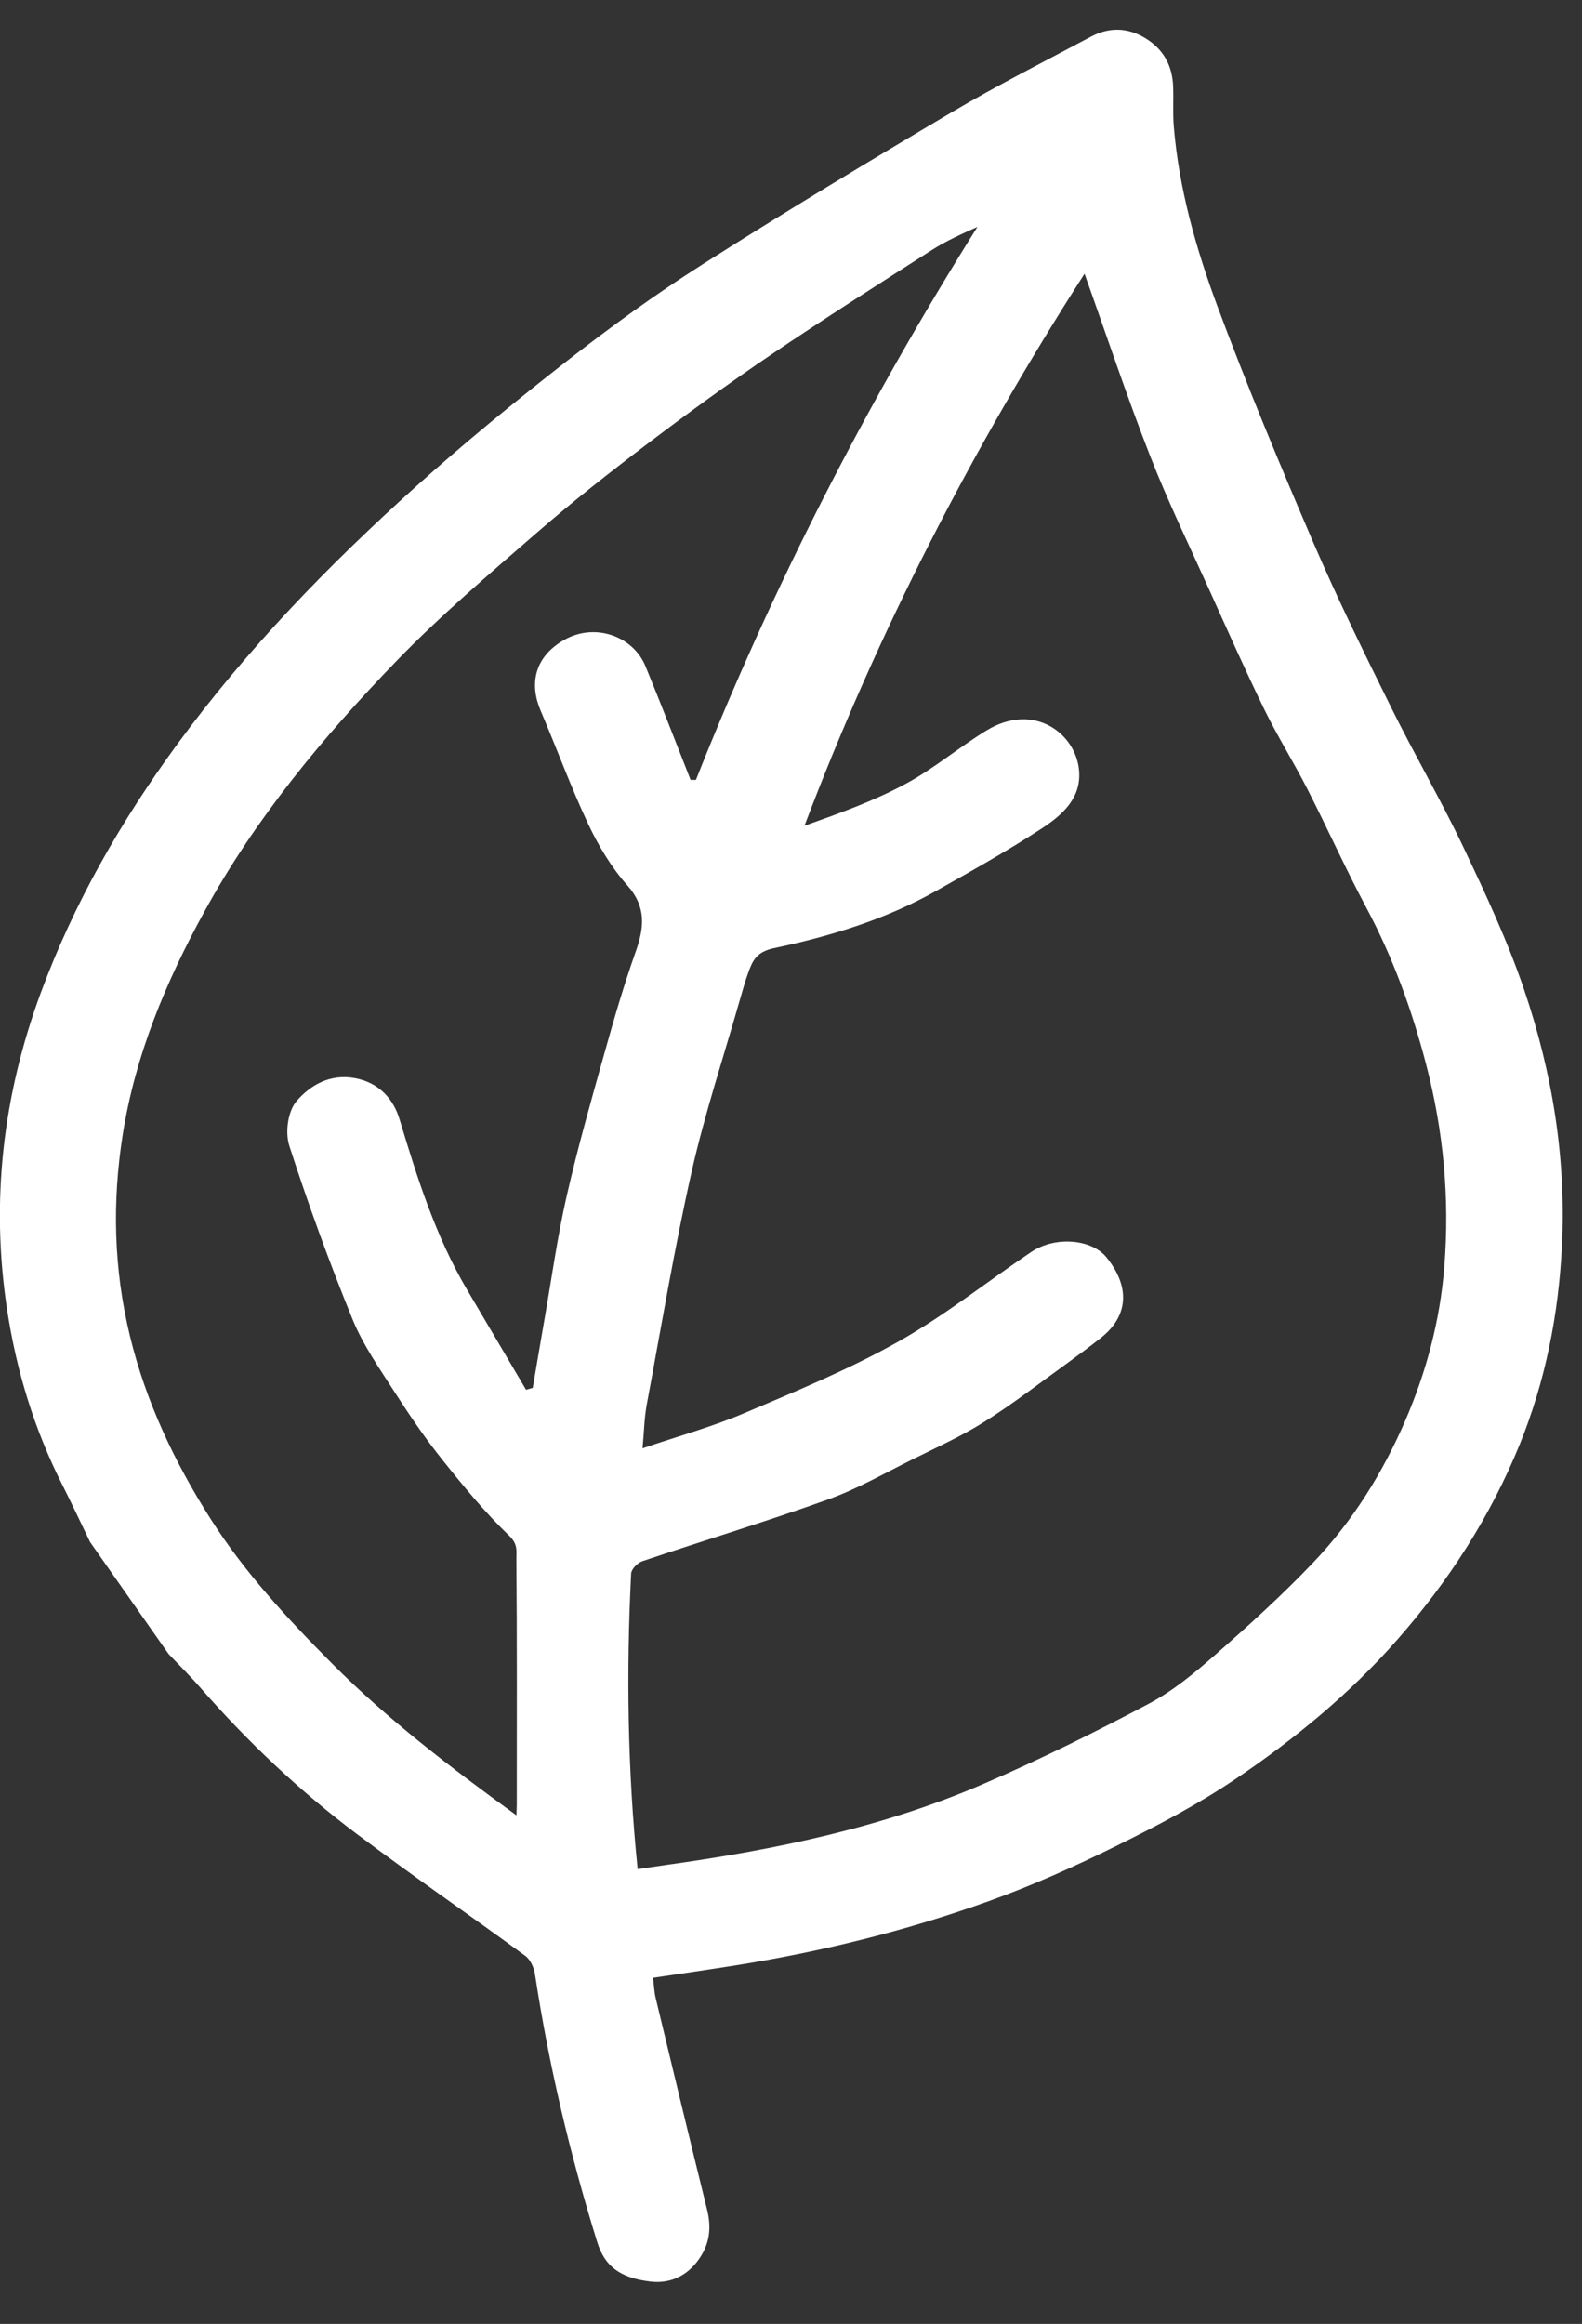 <svg width="32" height="47" viewBox="0 0 32 47" fill="none" xmlns="http://www.w3.org/2000/svg">
<rect x="0" y="0" width="32" height="47" fill="#333333" stroke="none"/>
<path d="M3.409 33.45C2.88 32.696 2.351 31.941 1.822 31.187C1.635 30.801 1.454 30.412 1.26 30.029C0.687 28.896 0.326 27.7 0.14 26.465C-0.188 24.286 0.057 22.159 0.824 20.081C1.49 18.279 2.434 16.626 3.579 15.061C4.978 13.15 6.625 11.449 8.396 9.855C9.388 8.962 10.427 8.113 11.484 7.288C12.359 6.606 13.262 5.949 14.204 5.351C15.866 4.293 17.557 3.273 19.257 2.267C20.17 1.726 21.124 1.245 22.063 0.744C22.427 0.549 22.798 0.55 23.162 0.769C23.544 1 23.715 1.339 23.73 1.754C23.74 2.023 23.721 2.293 23.743 2.56C23.846 3.802 24.184 5.002 24.616 6.168C25.218 7.788 25.884 9.387 26.568 10.979C27.051 12.104 27.594 13.207 28.139 14.307C28.608 15.256 29.145 16.175 29.599 17.13C30.048 18.076 30.495 19.03 30.829 20.015C31.401 21.697 31.683 23.429 31.594 25.206C31.525 26.588 31.261 27.929 30.739 29.215C30.149 30.666 29.306 31.977 28.252 33.175C27.3 34.257 26.19 35.17 24.991 35.98C24.227 36.497 23.395 36.931 22.56 37.343C21.728 37.754 20.874 38.136 19.997 38.451C18.328 39.051 16.603 39.476 14.839 39.755C14.303 39.84 13.765 39.917 13.209 40C13.229 40.159 13.233 40.288 13.263 40.411C13.606 41.835 13.949 43.26 14.301 44.682C14.383 45.011 14.368 45.317 14.188 45.613C13.953 46.001 13.588 46.194 13.158 46.143C12.537 46.069 12.231 45.831 12.08 45.345C11.528 43.566 11.1 41.763 10.821 39.928C10.801 39.796 10.729 39.632 10.624 39.555C9.495 38.728 8.338 37.933 7.22 37.093C6.055 36.218 5.007 35.224 4.058 34.138C3.852 33.901 3.626 33.679 3.409 33.45ZM21.938 5.535C19.657 9.09 17.756 12.783 16.272 16.701C16.976 16.451 17.672 16.2 18.313 15.856C18.892 15.546 19.395 15.114 19.957 14.772C20.915 14.189 21.771 14.836 21.828 15.596C21.869 16.146 21.486 16.484 21.077 16.752C20.385 17.204 19.659 17.611 18.934 18.019C17.918 18.592 16.8 18.935 15.656 19.176C15.308 19.25 15.228 19.42 15.141 19.655C15.077 19.829 15.027 20.007 14.976 20.186C14.644 21.351 14.26 22.506 13.993 23.685C13.64 25.249 13.376 26.831 13.082 28.407C13.032 28.677 13.028 28.954 12.997 29.291C13.723 29.044 14.406 28.856 15.047 28.584C16.103 28.136 17.172 27.695 18.164 27.138C19.109 26.607 19.96 25.925 20.86 25.32C21.345 24.994 22.082 25.058 22.383 25.431C22.867 26.031 22.825 26.622 22.263 27.062C22.044 27.235 21.82 27.401 21.594 27.565C21.039 27.965 20.498 28.386 19.918 28.751C19.454 29.044 18.945 29.273 18.45 29.519C17.886 29.799 17.335 30.116 16.742 30.328C15.504 30.772 14.241 31.154 12.993 31.574C12.895 31.607 12.77 31.736 12.766 31.825C12.666 33.817 12.694 35.807 12.898 37.802C13.092 37.774 13.279 37.746 13.467 37.719C15.68 37.411 17.856 36.96 19.897 36.077C21.035 35.585 22.148 35.035 23.239 34.456C23.732 34.194 24.171 33.828 24.588 33.462C25.272 32.861 25.948 32.249 26.571 31.593C27.37 30.753 27.973 29.777 28.424 28.734C28.853 27.74 29.129 26.705 29.215 25.618C29.325 24.233 29.199 22.877 28.848 21.531C28.562 20.433 28.179 19.372 27.638 18.358C27.218 17.571 26.853 16.757 26.447 15.962C26.169 15.417 25.842 14.895 25.574 14.347C25.184 13.547 24.824 12.735 24.459 11.926C24.053 11.027 23.622 10.139 23.265 9.224C22.796 8.024 22.39 6.803 21.937 5.535L21.938 5.535ZM10.64 28.107C10.686 28.094 10.731 28.082 10.776 28.069C10.855 27.61 10.931 27.15 11.012 26.691C11.158 25.86 11.273 25.022 11.46 24.2C11.683 23.22 11.96 22.249 12.232 21.279C12.422 20.599 12.621 19.918 12.857 19.252C13.03 18.763 13.081 18.345 12.685 17.901C12.362 17.537 12.105 17.104 11.899 16.668C11.546 15.916 11.261 15.135 10.935 14.371C10.709 13.843 10.798 13.287 11.419 12.938C12.037 12.591 12.806 12.864 13.056 13.473C13.371 14.236 13.666 15.006 13.969 15.773C14.005 15.773 14.041 15.773 14.077 15.773C15.619 11.882 17.529 8.159 19.771 4.589C19.445 4.734 19.133 4.876 18.849 5.057C17.757 5.756 16.662 6.452 15.59 7.178C14.743 7.752 13.916 8.354 13.103 8.97C12.342 9.547 11.589 10.139 10.871 10.763C9.899 11.607 8.914 12.445 8.024 13.364C6.528 14.91 5.165 16.556 4.136 18.433C3.351 19.864 2.736 21.342 2.482 22.949C2.267 24.315 2.3 25.665 2.627 27.015C2.948 28.343 3.527 29.568 4.265 30.727C4.944 31.794 5.805 32.727 6.706 33.634C7.836 34.772 9.111 35.743 10.446 36.714C10.449 36.617 10.453 36.558 10.453 36.498C10.453 34.839 10.459 33.179 10.445 31.518C10.444 31.377 10.479 31.233 10.306 31.066C9.811 30.59 9.373 30.056 8.947 29.522C8.603 29.091 8.291 28.634 7.994 28.172C7.685 27.689 7.346 27.209 7.133 26.687C6.662 25.532 6.235 24.358 5.852 23.174C5.764 22.901 5.821 22.474 6.002 22.265C6.27 21.955 6.671 21.708 7.185 21.806C7.685 21.901 7.963 22.245 8.081 22.634C8.44 23.822 8.809 25.001 9.45 26.088C9.847 26.76 10.243 27.433 10.64 28.106L10.64 28.107Z" fill="white"/>
</svg>
